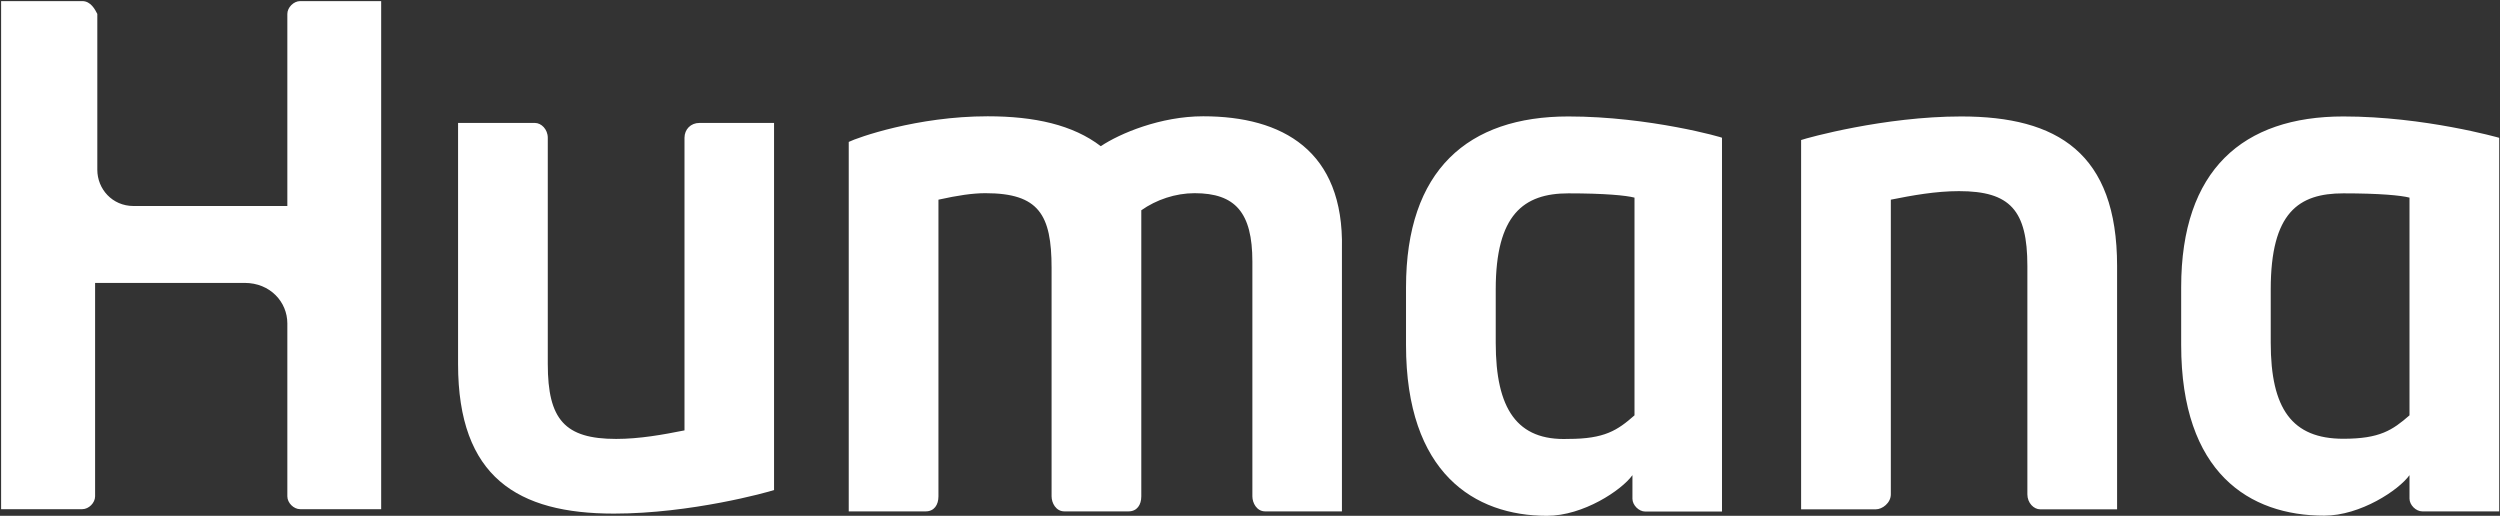 <svg version="1.2" xmlns="http://www.w3.org/2000/svg" viewBox="0 0 1580 326" width="1580" height="326">
	<rect x="0" y="0" width="1580" height="326" fill="#333333" stroke="none"/>
	<title>HUM_BIG</title>
	<style>
		.s0 { fill: #ffffff } 
	</style>
	<g id="layer1">
		<path id="path9738" fill-rule="evenodd" class="s0" d="m442 77.7c-5.4 0-9.4 4-9.4 9.4v184.9c-13.5 2.7-28.4 5.4-43.2 5.4-32.4 0-43.2-12.2-43.2-47.3v-143c0-5.4-4.1-9.4-8.1-9.4h-48.6v152.4c0 71.6 37.8 94.5 98.5 94.5 48.6 0 97.2-13.5 101.2-14.9v-232zm743.5 244.2c4.1 0 9.5-4 9.5-9.5v-186.2c13.5-2.7 28.3-5.4 43.1-5.4 32.4 0 43.2 12.2 43.2 47.3v144.3c0 5.5 4.1 9.5 8.1 9.5h48.6v-153.8c0-71.5-37.8-94.5-98.5-94.5-48.6 0-97.2 13.5-101.2 14.9v233.4zm-194.3-248.3c-63.4 0-102.6 33.8-102.6 108v36.4c0 81 43.2 108 89.1 108 22.9 0 47.2-16.2 54-25.7v14.9c0 4 4 8.1 8.1 8.1 0 0 47.2 0 48.5 0v-236.2c1.4 0-45.8-13.5-97.1-13.5zm41.8 188.9c-10.8 9.5-18.9 14.9-41.8 14.9-32.4 1.3-45.9-18.9-45.9-60.7v-33.8c0-47.2 17.6-60.7 45.9-60.7 22.9 0 36.4 1.3 41.8 2.7zm345.5-81v36.5c0 80.9 43.1 107.9 90.4 107.9 22.9 0 47.2-16.2 53.9-25.6v14.8c0 4.1 4.1 8.1 8.1 8.1 0 0 47.3 0 48.6 0v-236.1c0 0-47.2-13.5-98.5-13.5-63.4 0-102.5 33.7-102.5 107.9zm144.3 81c-10.8 9.4-18.8 14.8-41.8 14.8-32.4 0-45.9-18.9-45.9-60.7v-33.7c0-48.6 17.6-60.7 45.9-60.7 23 0 36.4 1.3 41.8 2.7zm-1470.8 59.3c4.1 0 8.1-4 8.1-8.1v-134.9h94.5c16.2 0 27 12.1 27 25.6v109.3c0 4.1 4 8.1 8.1 8.1 0 0 48.5 0 51.2 0 0 0 0-318.4 0-321.1h-51.2c-4.1 0-8.1 4-8.1 8.1v121.4h-97.2c-13.5 0-22.9-10.8-22.9-22.9v-98.5c-1.4-2.7-4.1-8.1-9.5-8.1h-51.3c0 2.7 0 321.1 0 321.1 8.1 0 51.3 0 51.3 0zm643.7-229.4c-17.6-13.5-41.9-18.9-71.5-18.9-44.6 0-82.4 13.5-87.8 16.2v233.5h48.6c5.4 0 8.1-4.1 8.1-9.5v-187.5c12.2-2.7 21.6-4.1 29.7-4.1 33.7 0 41.8 13.5 41.8 47.2v144.4c0 4.1 2.7 9.5 8.1 9.5h40.5c5.4 0 8.1-4.1 8.1-9.5v-180.8c9.5-6.7 21.6-10.8 33.7-10.8 25.7 0 36.5 12.2 36.5 43.2v148.4c0 4.1 2.7 9.5 8.1 9.5 0 0 44.5 0 48.5 0v-166c1.4-62.1-37.7-83.7-87.7-83.7-26.9 0-52.6 10.8-64.7 18.9z"/>
	</g>
</svg>